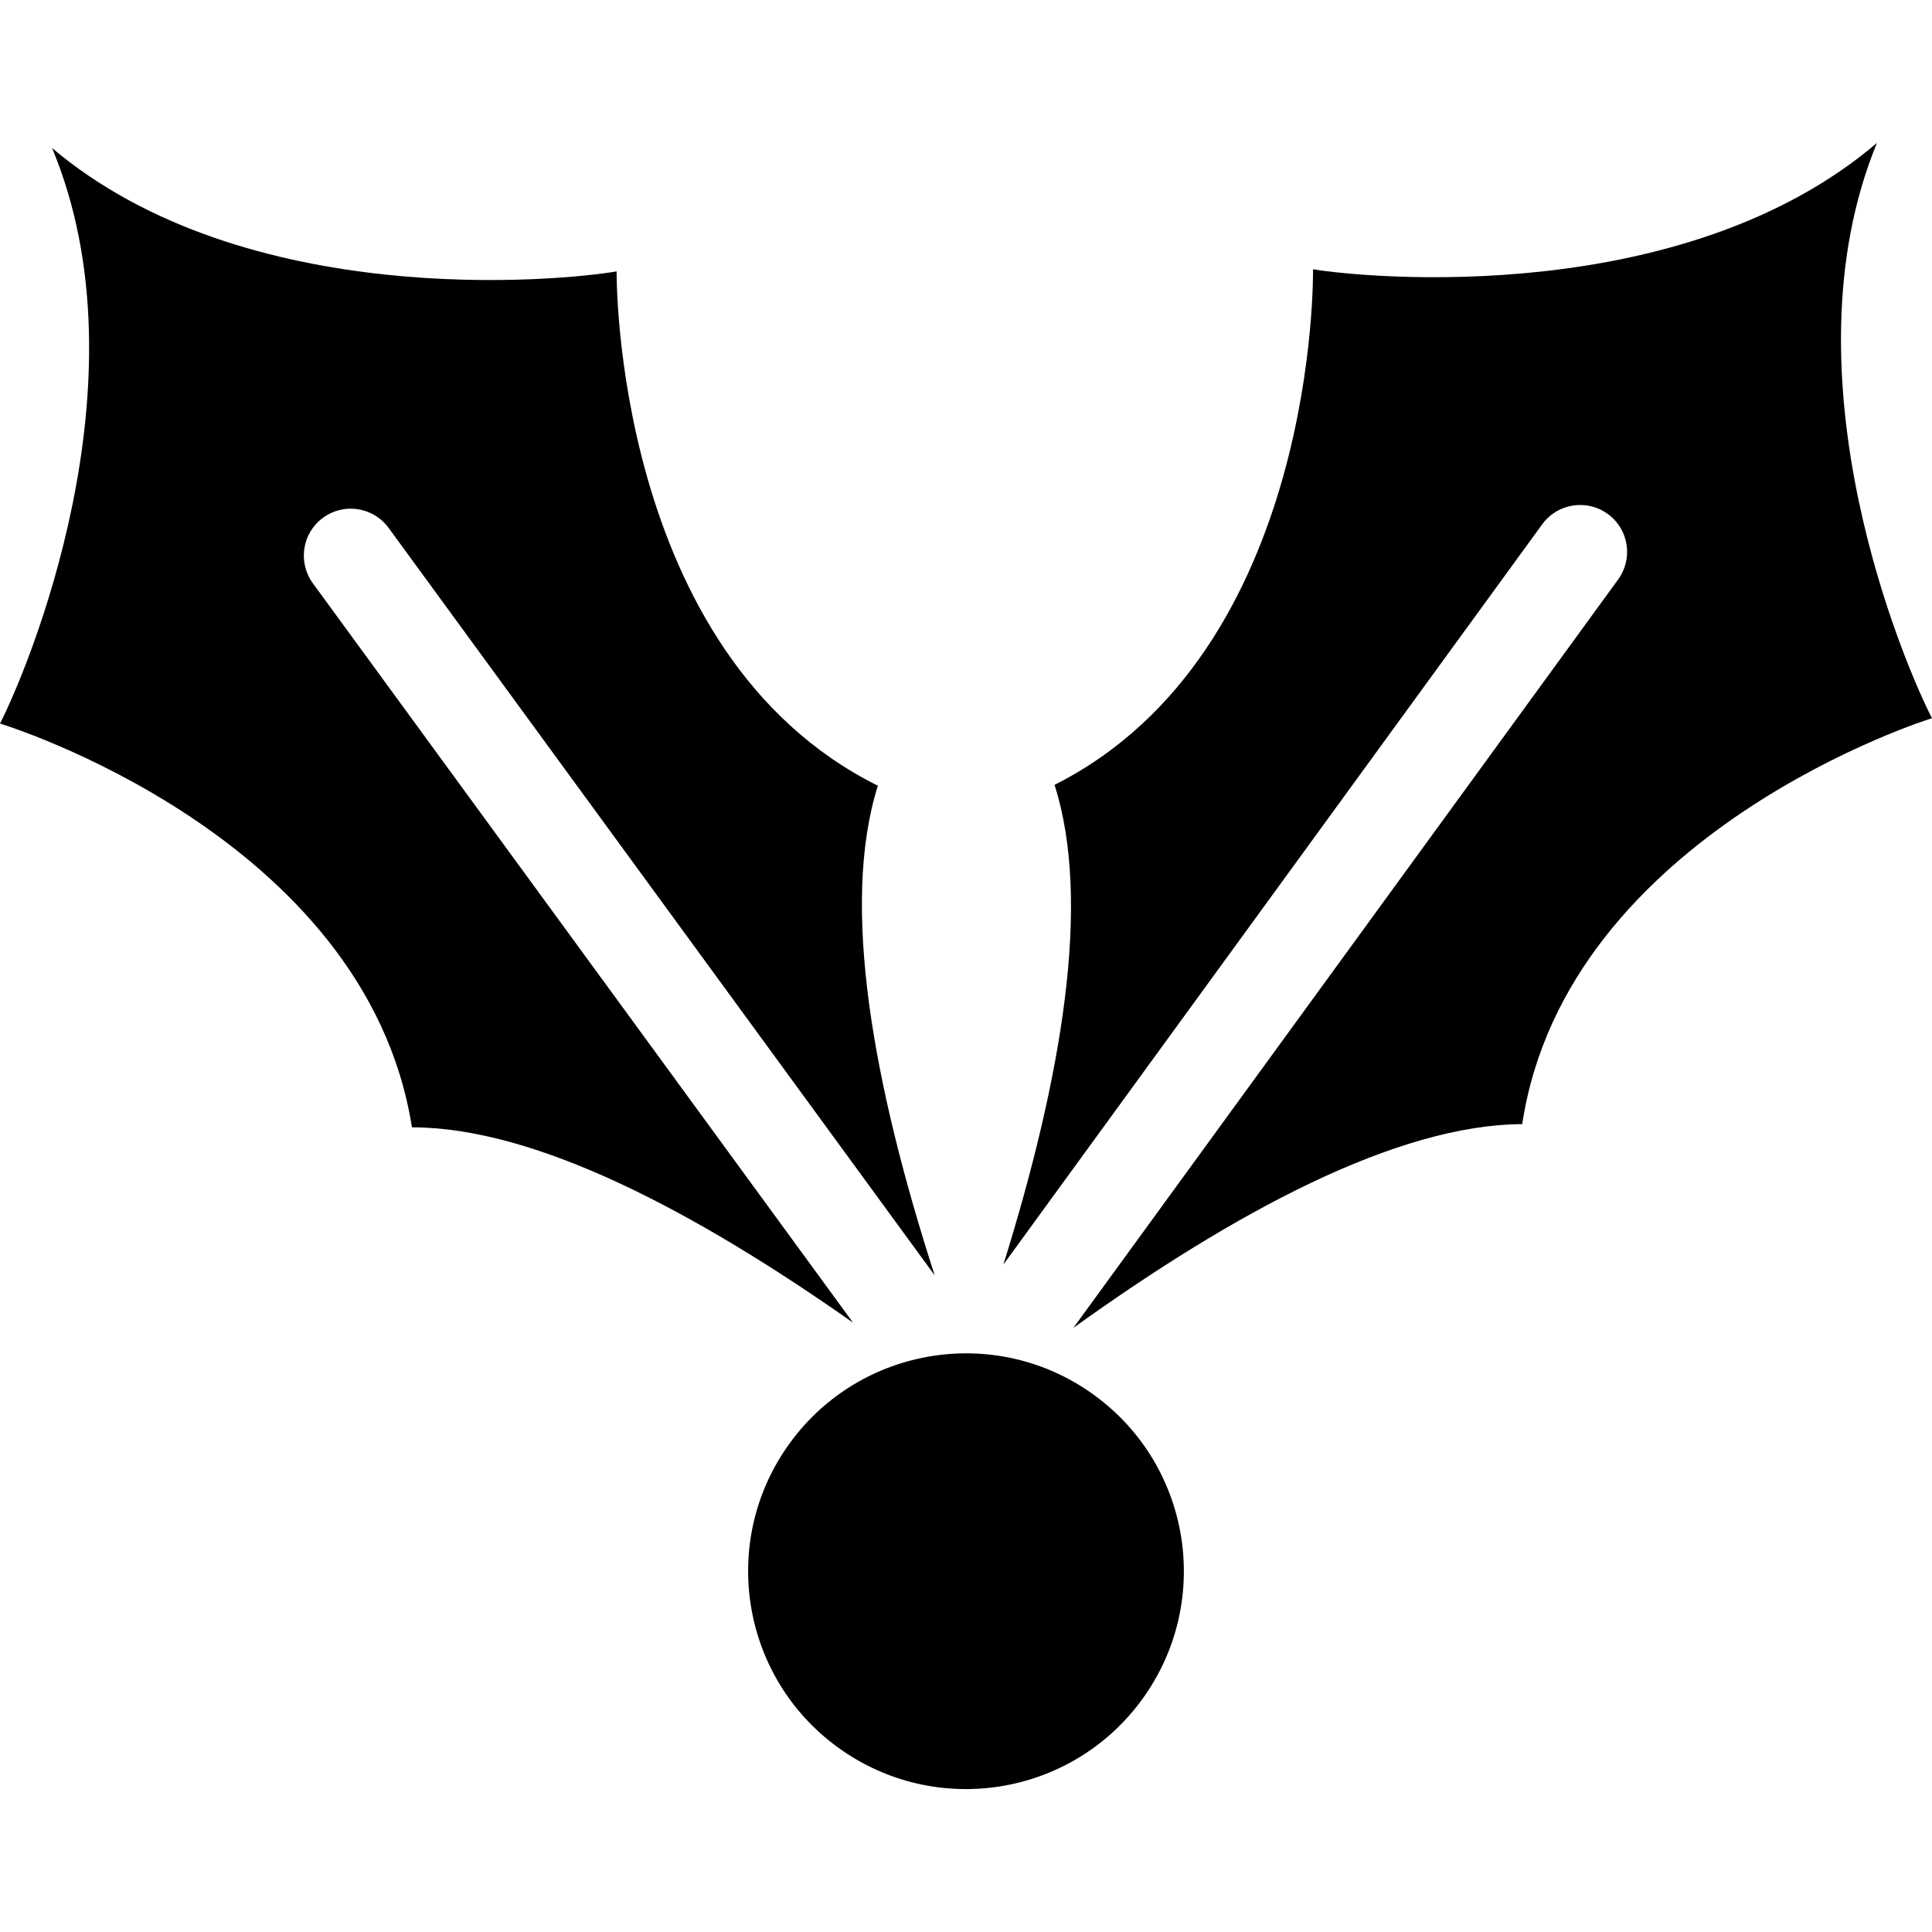 <?xml version="1.0" encoding="utf-8"?>

<!DOCTYPE svg PUBLIC "-//W3C//DTD SVG 1.1//EN" "http://www.w3.org/Graphics/SVG/1.1/DTD/svg11.dtd">
<!-- Скачано с сайта svg4.ru / Downloaded from svg4.ru -->
<svg height="800px" width="800px" version="1.1" id="_x32_" xmlns="http://www.w3.org/2000/svg" xmlns:xlink="http://www.w3.org/1999/xlink" 
	 viewBox="0 0 512 512"  xml:space="preserve">
<style type="text/css">
	.st0{fill:#000000;}
</style>
<g>
	<path class="st0" d="M289.962,369.704c-25.763-18.766-61.871-13.057-80.638,12.715c-18.766,25.779-13.089,61.871,12.698,80.638
		c25.788,18.774,61.887,13.089,80.646-12.69C321.443,424.57,315.758,388.47,289.962,369.704z"/>
	<path class="st0" d="M82.919,154.589c-4.049-5.572-2.859-13.334,2.696-17.382c5.546-4.064,13.326-2.843,17.374,2.696
		L247.696,337.97c-16.16-50.085-25.079-97.987-15.052-129.745C162.31,173.241,163.41,71.923,163.41,71.923
		c-14.881,2.55-98.28,10.646-149.612-32.686C39.717,101.221,6.908,178.316,0,191.747c0,0,96.945,29.437,109.17,107.004
		c32.695,0.016,74.724,22.123,116.892,51.763L82.919,154.589z"/>
	<path class="st0" d="M497.412,37.876C446.3,81.485,362.869,73.813,347.964,71.36c0,0,1.629,101.286-68.501,136.636
		c9.954,31.155,1.792,77.917-13.554,127.122L408.71,138.934c4.04-5.547,11.827-6.777,17.374-2.712
		c5.563,4.015,6.777,11.794,2.729,17.358L284.464,351.89c42.763-30.699,85.639-53.815,118.936-53.986
		C415.194,220.247,512,190.321,512,190.321C505.036,176.939,471.844,99.992,497.412,37.876z"/>
</g>
</svg>